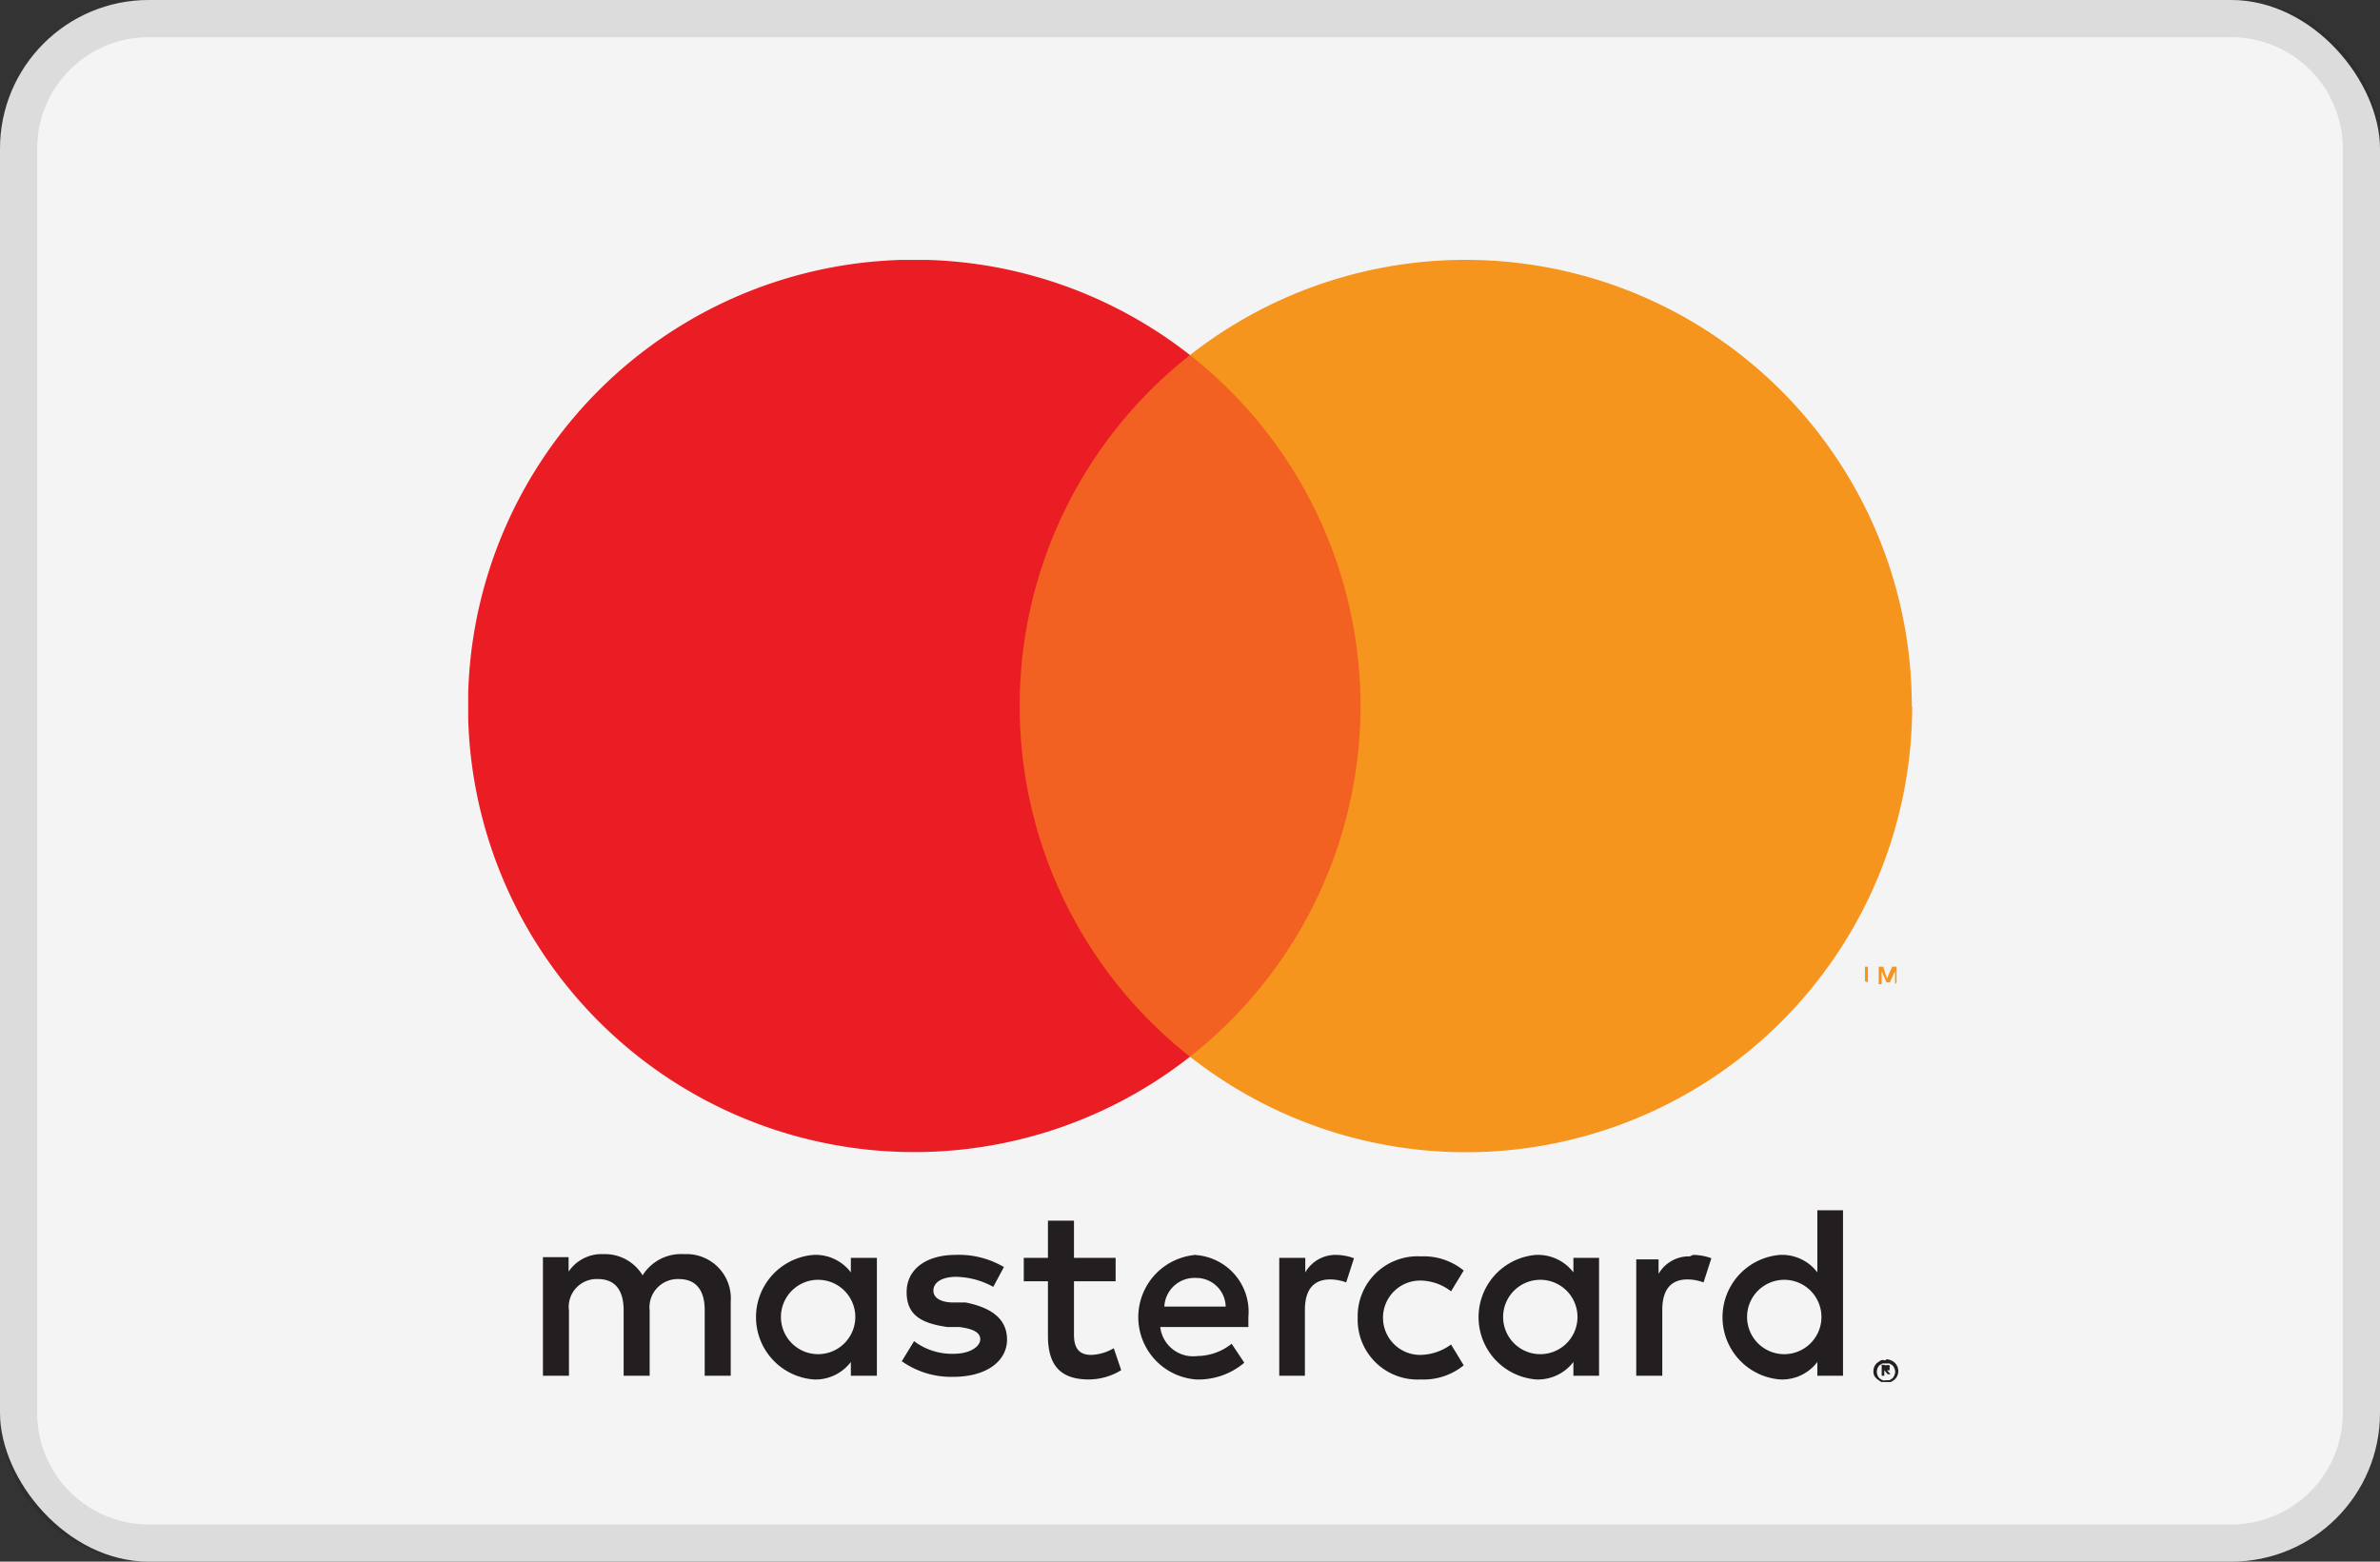 <?xml version="1.0" encoding="UTF-8"?>
<svg xmlns="http://www.w3.org/2000/svg" xmlns:xlink="http://www.w3.org/1999/xlink" id="Layer_1" data-name="Layer 1" viewBox="0 0 64 42">
  <rect x="0" y="0" width="64" height="42" fill="#333333" stroke="none"/>
  <defs>
    <style>.cls-1{fill:none;}.cls-2{fill:#f4f4f5;}.cls-3{opacity:0.1;}.cls-4{clip-path:url(#clip-path);}.cls-5{fill:#231f20;}.cls-5,.cls-6,.cls-7,.cls-8{fill-rule:evenodd;}.cls-6{fill:#f6951e;}.cls-7{fill:#f26122;}.cls-8{fill:#ea1d25;}</style>
    <clipPath id="clip-path">
      <rect class="cls-1" x="12.59" y="6.99" width="38.82" height="30.2"></rect>
    </clipPath>
  </defs>
  <rect class="cls-2" width="64" height="42" rx="4"></rect>
  <g class="cls-3">
    <path d="M60,1a3,3,0,0,1,3,3V38a3,3,0,0,1-3,3H4a3,3,0,0,1-3-3V4A3,3,0,0,1,4,1H60m0-1H4A4,4,0,0,0,0,4V38a4,4,0,0,0,4,4H60a4,4,0,0,0,4-4V4a4,4,0,0,0-4-4Z"></path>
  </g>
  <g class="cls-4">
    <path class="cls-5" d="M50.65,36.78v.08h.11a0,0,0,0,0,0,0s0,0,0,0h-.11Zm.07-.06a.16.16,0,0,1,.09,0,.09.09,0,0,1,0,.07.09.09,0,0,1,0,.06.09.09,0,0,1-.07,0l.1.11h-.08l-.09-.11h0V37h-.07v-.3Zm0,.4.09,0,.08-.05a.22.22,0,0,0,.05-.08.21.21,0,0,0,0-.19.22.22,0,0,0-.05-.08l-.08-.05-.09,0-.1,0-.08.05a.25.25,0,0,0-.05.27.22.22,0,0,0,.05.08l.08.05a.18.18,0,0,0,.1,0m0-.56a.33.33,0,0,1,.23.09.31.31,0,0,1,0,.45.41.41,0,0,1-.11.07l-.12,0-.13,0-.1-.07A.41.41,0,0,1,50.4,37a.33.33,0,0,1,0-.24.36.36,0,0,1,.07-.1l.1-.07a.2.2,0,0,1,.13,0M21,35.42a1,1,0,1,1,1,1,1,1,0,0,1-1-1m2.58,0V33.83h-.7v.39a1.19,1.19,0,0,0-1-.47,1.68,1.68,0,0,0,0,3.35,1.19,1.19,0,0,0,1-.47V37h.7v-1.6Zm23.4,0a1,1,0,1,1,1,1,1,1,0,0,1-1-1m2.58,0V32.55h-.69v1.67a1.19,1.19,0,0,0-1-.47,1.68,1.68,0,0,0,0,3.35,1.19,1.19,0,0,0,1-.47V37h.69ZM32.16,34.37a.79.79,0,0,1,.8.77H31.31a.81.81,0,0,1,.85-.77m0-.62a1.68,1.68,0,0,0,0,3.35,1.9,1.9,0,0,0,1.3-.45l-.34-.51a1.5,1.5,0,0,1-.92.33.89.89,0,0,1-1-.78h2.37c0-.09,0-.17,0-.27a1.53,1.53,0,0,0-1.51-1.67m8.36,1.67a1,1,0,1,1,1,1,1,1,0,0,1-1-1m2.58,0V33.83h-.69v.39a1.2,1.2,0,0,0-1-.47,1.68,1.68,0,0,0,0,3.35,1.2,1.2,0,0,0,1-.47V37h.69v-1.6Zm-6.49,0a1.61,1.61,0,0,0,1.7,1.68,1.7,1.7,0,0,0,1.15-.38l-.34-.56a1.43,1.43,0,0,1-.83.28,1,1,0,0,1-1-1,1,1,0,0,1,1-1,1.37,1.37,0,0,1,.83.29l.34-.56a1.7,1.7,0,0,0-1.15-.38,1.61,1.61,0,0,0-1.7,1.67m8.93-1.67a.94.94,0,0,0-.84.47v-.39H44V37h.7V35.23c0-.53.22-.82.68-.82a1.26,1.26,0,0,1,.43.08l.21-.65a1.46,1.46,0,0,0-.49-.09M27,34.08a2.37,2.37,0,0,0-1.3-.33c-.8,0-1.32.39-1.32,1s.38.84,1.1.94l.32,0c.38.05.56.15.56.33s-.25.39-.72.39a1.69,1.69,0,0,1-1.06-.34l-.33.54a2.3,2.3,0,0,0,1.38.42c.92,0,1.45-.44,1.45-1s-.42-.86-1.11-1l-.33,0c-.3,0-.54-.1-.54-.32s.23-.37.61-.37a2.13,2.13,0,0,1,1,.27l.3-.56Zm8.94-.33a.94.94,0,0,0-.84.47v-.39H34.4V37h.69V35.23c0-.53.22-.82.68-.82a1.26,1.26,0,0,1,.43.08l.21-.65a1.46,1.46,0,0,0-.49-.09M30,33.83H28.88v-1h-.7v1h-.65v.63h.65v1.46c0,.74.28,1.18,1.1,1.18a1.67,1.67,0,0,0,.87-.25l-.2-.59a1.28,1.28,0,0,1-.61.18c-.35,0-.46-.22-.46-.54V34.46H30ZM19.65,37V35a1.19,1.19,0,0,0-1.25-1.27,1.22,1.22,0,0,0-1.12.57,1.18,1.18,0,0,0-1.05-.57,1.07,1.07,0,0,0-.94.47v-.39H14.6V37h.7V35.25a.75.75,0,0,1,.78-.85c.46,0,.69.3.69.84V37h.7V35.25a.76.76,0,0,1,.78-.85c.47,0,.7.3.7.84V37Z"></path>
    <path class="cls-6" d="M51,26.42V26h-.12l-.14.32L50.64,26h-.12v.47h.08v-.35l.13.3h.09l.14-.3v.35Zm-.77,0V26h.16V26H50V26h.15v.39Z"></path>
    <path class="cls-7" d="M37.25,28.42H26.75V9.55h10.5Z"></path>
    <path class="cls-8" d="M27.42,19A12,12,0,0,1,32,9.55a12,12,0,1,0,0,18.87A12,12,0,0,1,27.42,19"></path>
    <path class="cls-6" d="M51.42,19A12,12,0,0,1,32,28.42,12,12,0,0,0,32,9.55,12,12,0,0,1,51.41,19"></path>
  </g>
</svg>
